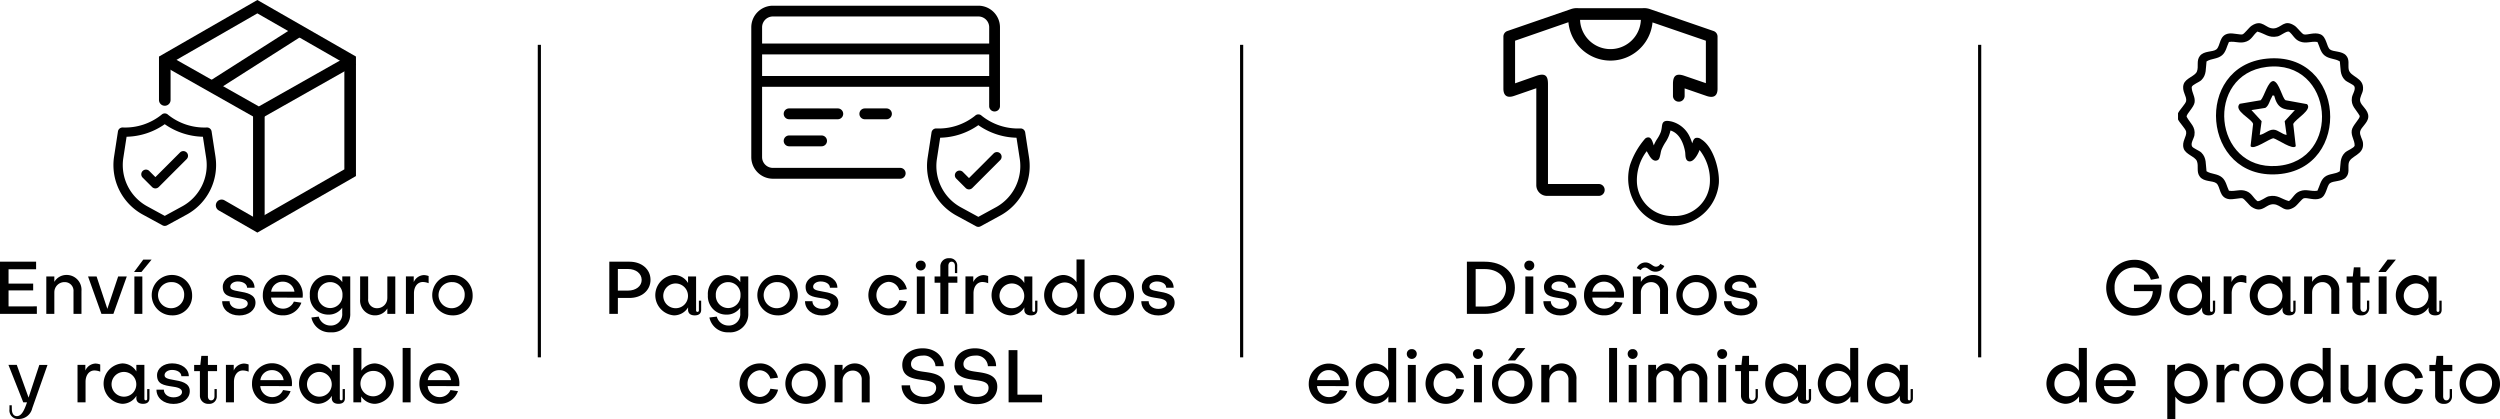 <svg id="Group_382" data-name="Group 382" xmlns="http://www.w3.org/2000/svg" xmlns:xlink="http://www.w3.org/1999/xlink" width="415.428" height="69.677" viewBox="0 0 415.428 69.677">
  <defs>
    <clipPath id="clip-path">
      <rect id="Rectangle_175" data-name="Rectangle 175" width="415.428" height="69.677" fill="none"/>
    </clipPath>
  </defs>
  <rect id="Rectangle_168" data-name="Rectangle 168" width="0.526" height="51.93" transform="translate(206.061 7.45)"/>
  <rect id="Rectangle_169" data-name="Rectangle 169" width="0.526" height="51.93" transform="translate(328.701 7.45)"/>
  <rect id="Rectangle_170" data-name="Rectangle 170" width="0.526" height="51.93" transform="translate(89.362 7.45)"/>
  <g id="Group_383" data-name="Group 383">
    <g id="Group_382-2" data-name="Group 382" clip-path="url(#clip-path)">
      <path id="Path_671" data-name="Path 671" d="M167.158,38.65l-6.417-3.688a.963.963,0,1,1,.96-1.671l5.457,3.137,14.456-8.289V10.511L167.159,2.222,152.737,10.51v6.1a.963.963,0,1,1-1.927,0V9.4L167.158,0l16.384,9.395V29.256Z" transform="translate(-124.392)"/>
      <path id="Path_672" data-name="Path 672" d="M169.708,62.817,153.6,53.708l.949-1.677L169.708,60.6l15.158-8.573.949,1.677Z" transform="translate(-126.695 -42.916)"/>
      <rect id="Rectangle_171" data-name="Rectangle 171" width="17.444" height="1.927" transform="translate(34.68 13.561) rotate(-32.5)"/>
      <rect id="Rectangle_172" data-name="Rectangle 172" width="1.927" height="18.745" transform="translate(42.05 18.795)"/>
      <path id="Path_673" data-name="Path 673" d="M124.567,114.773l-.643-4.182a.779.779,0,0,0-.77-.66,9.639,9.639,0,0,1-6.46-2.109.779.779,0,0,0-1.1,0,9.662,9.662,0,0,1-6.463,2.109.779.779,0,0,0-.77.66l-.643,4.182a9.373,9.373,0,0,0,4.763,9.628l3.287,1.792a.779.779,0,0,0,.746,0L119.8,124.4a9.373,9.373,0,0,0,4.764-9.628m-5.509,8.257-2.915,1.593-2.915-1.59a7.812,7.812,0,0,1-3.973-8.023l.545-3.537a11.464,11.464,0,0,0,6.342-2.087,11.463,11.463,0,0,0,6.34,2.087l.545,3.537a7.812,7.812,0,0,1-3.97,8.023Z" transform="translate(-88.762 -88.748)"/>
      <path id="Path_674" data-name="Path 674" d="M140.491,143.434l-4.123,4.123-1.007-1.007a.779.779,0,1,0-1.121,1.082l.019.019,1.558,1.558a.779.779,0,0,0,1.1,0l4.674-4.674a.779.779,0,0,0-1.1-1.1" transform="translate(-110.545 -118.128)"/>
      <path id="Path_675" data-name="Path 675" d="M6.125,255.67v1.249H0v-8.673H6V249.5H1.421v2.389H5.512v1.127H1.421v2.658Z" transform="translate(0 -204.761)"/>
      <path id="Path_676" data-name="Path 676" d="M45.255,263.724V267.3H43.92v-6.223h1.335v.906a2.325,2.325,0,0,1,2.009-1.152,2.466,2.466,0,0,1,2.5,2.671v3.8H48.44v-3.7a1.442,1.442,0,0,0-1.482-1.58,1.676,1.676,0,0,0-1.7,1.7" transform="translate(-36.226 -215.142)"/>
      <path id="Path_677" data-name="Path 677" d="M87.717,268.455H85.732l-2.23-6.223h1.421l1.789,5.39,1.8-5.39h1.433Z" transform="translate(-68.875 -216.297)"/>
      <path id="Path_678" data-name="Path 678" d="M130.057,246.288l-1.69,2.058h-1.225l1.531-2.058Zm-1.531,9.016H127.2v-6.223h1.323Z" transform="translate(-104.87 -203.145)"/>
      <path id="Path_679" data-name="Path 679" d="M147.027,267.546a3.357,3.357,0,1,1,3.381-3.357,3.222,3.222,0,0,1-3.381,3.357m0-5.525a2.171,2.171,0,1,0,2.058,2.168,2.029,2.029,0,0,0-2.058-2.168" transform="translate(-118.483 -215.142)"/>
      <path id="Path_680" data-name="Path 680" d="M210.784,265.137h1.225c0,.735.674,1.274,1.6,1.274.833,0,1.433-.38,1.421-.894,0-.649-.968-.808-1.592-.894-1.458-.22-2.56-.4-2.56-1.886,0-1.139,1.09-1.972,2.5-1.972,1.6,0,2.781.894,2.781,2.132h-1.237c-.012-.613-.662-1.041-1.556-1.041-.674,0-1.237.367-1.237.87,0,.465.466.613,1.47.784,1.188.2,2.719.453,2.719,1.862,0,1.237-1.127,2.132-2.707,2.132-1.641,0-2.83-.992-2.83-2.364" transform="translate(-173.861 -215.086)"/>
      <path id="Path_681" data-name="Path 681" d="M255.725,265.439a3.154,3.154,0,0,1-3.062,2.107,3.266,3.266,0,0,1-3.344-3.43,3.32,3.32,0,0,1,6.64.012c0,.147-.012.331-.025.478l-5.243-.012a1.978,1.978,0,0,0,1.948,1.838,1.926,1.926,0,0,0,1.838-1.176Zm-1.151-1.825a1.921,1.921,0,0,0-1.96-1.666,1.9,1.9,0,0,0-1.911,1.666Z" transform="translate(-205.645 -215.142)"/>
      <path id="Path_682" data-name="Path 682" d="M294.193,268.017l1.225-.147a1.985,1.985,0,0,0,1.923,1.482,1.882,1.882,0,0,0,1.972-2.058v-.907a2.715,2.715,0,0,1-2.278,1.151,3.055,3.055,0,0,1-3.1-3.234,3.11,3.11,0,0,1,3.1-3.332,2.681,2.681,0,0,1,2.291,1.176v-.956h1.323v6.113a3.012,3.012,0,0,1-3.258,3.173,3.091,3.091,0,0,1-3.2-2.462m3.124-5.88a2.045,2.045,0,0,0-2.058,2.168,2.052,2.052,0,1,0,4.1,0,2.036,2.036,0,0,0-2.046-2.168" transform="translate(-242.447 -215.258)"/>
      <path id="Path_683" data-name="Path 683" d="M346.153,265.809v-3.577h1.323v6.223h-1.323v-.906a2.361,2.361,0,0,1-2.021,1.151,2.466,2.466,0,0,1-2.5-2.67v-3.8h1.335v3.7a1.436,1.436,0,0,0,1.482,1.58,1.684,1.684,0,0,0,1.7-1.7" transform="translate(-281.789 -216.296)"/>
      <path id="Path_684" data-name="Path 684" d="M388.836,261.132v1.188a2.608,2.608,0,0,0-.968-.2c-.882,0-1.47.784-1.47,1.887v3.405h-1.335v-6.223h1.3v.943a1.922,1.922,0,0,1,1.691-1.164,2.417,2.417,0,0,1,.784.159" transform="translate(-317.611 -215.258)"/>
      <path id="Path_685" data-name="Path 685" d="M413.131,267.546a3.357,3.357,0,1,1,3.381-3.357,3.222,3.222,0,0,1-3.381,3.357m0-5.525a2.171,2.171,0,1,0,2.058,2.168,2.029,2.029,0,0,0-2.058-2.168" transform="translate(-337.973 -215.142)"/>
      <path id="Path_686" data-name="Path 686" d="M13.141,346.155H14.5l-2.536,7.2a2.3,2.3,0,0,1-2.229,1.789,1.439,1.439,0,0,1-1.556-1.629v-.649h.38l.012.613c.012.8.331,1.188.833,1.188.784,0,1.225-.943,1.69-2.291H10.47l-2.462-6.223H9.392l1.96,5.439Z" transform="translate(-6.605 -285.518)"/>
      <path id="Path_687" data-name="Path 687" d="M77.31,345.055v1.188a2.606,2.606,0,0,0-.968-.2c-.882,0-1.47.784-1.47,1.887v3.405H73.537v-6.223h1.3v.943a1.922,1.922,0,0,1,1.691-1.164,2.416,2.416,0,0,1,.784.159" transform="translate(-60.655 -284.48)"/>
      <path id="Path_688" data-name="Path 688" d="M103.733,345h1.335v5.66a.233.233,0,0,0,.466,0v-1.642h.38v1.531c0,.539-.319.919-1.066.919s-1.115-.367-1.115-.955l.012-.38a2.735,2.735,0,0,1-2.364,1.335,3.368,3.368,0,0,1,0-6.713,2.7,2.7,0,0,1,2.352,1.335Zm-.012,3.112a2.055,2.055,0,1,0-2.046,2.168,2.036,2.036,0,0,0,2.046-2.168" transform="translate(-81.076 -284.365)"/>
      <path id="Path_689" data-name="Path 689" d="M148.438,349.06h1.225c0,.735.674,1.274,1.6,1.274.833,0,1.433-.38,1.421-.894,0-.649-.968-.808-1.592-.894-1.458-.22-2.56-.4-2.56-1.886,0-1.139,1.09-1.972,2.5-1.972,1.6,0,2.781.894,2.781,2.132h-1.237c-.012-.613-.661-1.041-1.556-1.041-.674,0-1.237.367-1.237.87,0,.465.466.613,1.47.784,1.188.2,2.72.453,2.72,1.862,0,1.237-1.127,2.132-2.707,2.132-1.641,0-2.829-.992-2.829-2.364" transform="translate(-122.436 -284.308)"/>
      <path id="Path_690" data-name="Path 690" d="M187.556,343.078h.38v1.188a1.217,1.217,0,0,1-1.335,1.262,1.357,1.357,0,0,1-1.47-1.421V340.1h-.956V339.06H185.2l.172-1.507h1.09v1.507h1.519V340.1h-1.519v4.165c0,.441.221.686.539.686s.551-.257.551-.674Z" transform="translate(-151.913 -278.423)"/>
      <path id="Path_691" data-name="Path 691" d="M218.089,345.055v1.188a2.606,2.606,0,0,0-.968-.2c-.882,0-1.47.784-1.47,1.887v3.405h-1.335v-6.223h1.3v.943a1.922,1.922,0,0,1,1.691-1.164,2.416,2.416,0,0,1,.784.159" transform="translate(-176.774 -284.48)"/>
      <path id="Path_692" data-name="Path 692" d="M245.479,349.362a3.154,3.154,0,0,1-3.062,2.107,3.266,3.266,0,0,1-3.344-3.43,3.32,3.32,0,0,1,6.64.012c0,.147-.012.331-.025.478l-5.243-.012a1.978,1.978,0,0,0,1.948,1.838,1.926,1.926,0,0,0,1.838-1.176Zm-1.151-1.825a1.921,1.921,0,0,0-1.96-1.666,1.9,1.9,0,0,0-1.911,1.666Z" transform="translate(-197.193 -284.365)"/>
      <path id="Path_693" data-name="Path 693" d="M289.13,345h1.335v5.66a.233.233,0,0,0,.466,0v-1.642h.38v1.531c0,.539-.319.919-1.066.919s-1.115-.367-1.115-.955l.012-.38a2.735,2.735,0,0,1-2.364,1.335,3.368,3.368,0,0,1,0-6.713,2.7,2.7,0,0,1,2.352,1.335Zm-.012,3.112a2.055,2.055,0,1,0-2.046,2.168,2.036,2.036,0,0,0,2.046-2.168" transform="translate(-233.996 -284.365)"/>
      <path id="Path_694" data-name="Path 694" d="M336.532,339.111h-1.3v-9.04h1.335v3.773a2.719,2.719,0,0,1,2.291-1.2,3.368,3.368,0,0,1,0,6.713,2.742,2.742,0,0,1-2.327-1.237Zm2.034-5.219A2.108,2.108,0,1,0,340.624,336a2.012,2.012,0,0,0-2.058-2.107" transform="translate(-276.511 -272.252)"/>
      <rect id="Rectangle_173" data-name="Rectangle 173" width="1.323" height="9.04" transform="translate(66.907 57.819)"/>
      <path id="Path_695" data-name="Path 695" d="M404.3,349.362a3.154,3.154,0,0,1-3.062,2.107,3.266,3.266,0,0,1-3.344-3.43,3.32,3.32,0,0,1,6.64.012c0,.147-.012.331-.025.478l-5.243-.012a1.978,1.978,0,0,0,1.948,1.838,1.926,1.926,0,0,0,1.837-1.176Zm-1.151-1.825a1.921,1.921,0,0,0-1.96-1.666,1.9,1.9,0,0,0-1.911,1.666Z" transform="translate(-328.196 -284.365)"/>
      <path id="Path_696" data-name="Path 696" d="M896.356,115.7l-.643-4.182a.779.779,0,0,0-.77-.66,9.64,9.64,0,0,1-6.46-2.109.779.779,0,0,0-1.1,0,9.662,9.662,0,0,1-6.463,2.109.779.779,0,0,0-.77.66l-.643,4.182a9.373,9.373,0,0,0,4.763,9.628l3.287,1.792a.779.779,0,0,0,.746,0l3.287-1.792a9.373,9.373,0,0,0,4.764-9.628m-5.509,8.257-2.915,1.593-2.915-1.59a7.812,7.812,0,0,1-3.973-8.023l.545-3.537a11.464,11.464,0,0,0,6.342-2.087,11.465,11.465,0,0,0,6.34,2.088l.545,3.536a7.812,7.812,0,0,1-3.97,8.023Z" transform="translate(-725.356 -89.515)"/>
      <path id="Path_697" data-name="Path 697" d="M912.279,144.365l-4.123,4.123-1.007-1.007a.779.779,0,0,0-1.121,1.082l.019.019,1.558,1.558a.779.779,0,0,0,1.1,0l4.674-4.674a.779.779,0,0,0-1.1-1.1" transform="translate(-747.138 -118.896)"/>
      <path id="Path_698" data-name="Path 698" d="M750.42,5.412H716.28a3.594,3.594,0,0,0-3.594,3.594V30.568a3.594,3.594,0,0,0,3.594,3.594h21.156a.893.893,0,0,0,.895-.882c0-.006,0-.012,0-.018a.893.893,0,0,0-.895-.9H716.28a1.8,1.8,0,0,1-1.8-1.8V18.888h37.735V22.1a.887.887,0,0,0,.786.881l.018,0a.891.891,0,0,0,.992-.886V9.006a3.594,3.594,0,0,0-3.594-3.594m1.8,11.68H714.483V13.5h37.735Zm0-5.391H714.483v-2.7a1.8,1.8,0,0,1,1.8-1.8H750.42a1.8,1.8,0,0,1,1.8,1.8Z" transform="translate(-587.844 -4.464)"/>
      <path id="Path_699" data-name="Path 699" d="M816.162,102.861a.9.9,0,0,0,0,1.8h3.594a.9.9,0,0,0,0-1.8Z" transform="translate(-672.453 -84.843)"/>
      <path id="Path_700" data-name="Path 700" d="M753.343,103.759a.9.9,0,0,0-.9-.9h-8.086a.9.9,0,0,0,0,1.8h8.086a.9.9,0,0,0,.9-.9" transform="translate(-613.227 -84.843)"/>
      <path id="Path_701" data-name="Path 701" d="M744.357,128.506a.9.9,0,0,0,0,1.8h5.391a.9.9,0,1,0,0-1.8Z" transform="translate(-613.226 -105.995)"/>
      <path id="Path_702" data-name="Path 702" d="M579.426,256.92h-1.421v-8.673h3.356c2.034,0,3.491,1.262,3.491,3.013s-1.458,3.013-3.5,3.013h-1.923Zm0-7.46v3.589h1.69c1.323,0,2.279-.747,2.266-1.789s-.943-1.8-2.266-1.8Z" transform="translate(-476.755 -204.761)"/>
      <path id="Path_703" data-name="Path 703" d="M627.084,261.079h1.335v5.66a.233.233,0,0,0,.466,0V265.1h.38v1.531c0,.539-.319.919-1.066.919s-1.115-.367-1.115-.955l.012-.38a2.735,2.735,0,0,1-2.364,1.335,3.368,3.368,0,0,1,0-6.713,2.7,2.7,0,0,1,2.352,1.335Zm-.012,3.112a2.055,2.055,0,1,0-2.046,2.168,2.036,2.036,0,0,0,2.046-2.168" transform="translate(-512.75 -215.143)"/>
      <path id="Path_704" data-name="Path 704" d="M671.766,268.018l1.225-.147a1.985,1.985,0,0,0,1.923,1.482,1.882,1.882,0,0,0,1.972-2.058v-.906a2.715,2.715,0,0,1-2.278,1.151,3.055,3.055,0,0,1-3.1-3.234,3.111,3.111,0,0,1,3.1-3.332,2.681,2.681,0,0,1,2.291,1.176v-.956h1.323v6.113a3.013,3.013,0,0,1-3.258,3.173,3.091,3.091,0,0,1-3.2-2.462m3.124-5.88a2.045,2.045,0,0,0-2.058,2.168,2.052,2.052,0,1,0,4.1,0,2.036,2.036,0,0,0-2.046-2.168" transform="translate(-553.88 -215.259)"/>
      <path id="Path_705" data-name="Path 705" d="M721.538,267.548a3.357,3.357,0,1,1,3.381-3.357,3.222,3.222,0,0,1-3.381,3.357m0-5.525a2.171,2.171,0,1,0,2.058,2.168,2.029,2.029,0,0,0-2.058-2.168" transform="translate(-592.356 -215.144)"/>
      <path id="Path_706" data-name="Path 706" d="M763.685,265.138h1.225c0,.735.674,1.274,1.6,1.274.833,0,1.433-.38,1.421-.894,0-.649-.968-.808-1.593-.894-1.458-.22-2.56-.4-2.56-1.886,0-1.139,1.09-1.972,2.5-1.972,1.6,0,2.781.894,2.781,2.132h-1.237c-.012-.613-.662-1.041-1.556-1.041-.674,0-1.237.367-1.237.87,0,.465.466.613,1.47.784,1.188.2,2.719.453,2.719,1.862,0,1.237-1.127,2.132-2.707,2.132-1.641,0-2.83-.992-2.83-2.364" transform="translate(-629.909 -215.086)"/>
      <path id="Path_707" data-name="Path 707" d="M828.936,263.359a1.857,1.857,0,0,0-1.813-1.384,2.232,2.232,0,0,0,0,4.434,1.874,1.874,0,0,0,1.825-1.372l1.274.159a3.067,3.067,0,0,1-3.1,2.352,3.357,3.357,0,0,1-.012-6.713,3,3,0,0,1,3.1,2.364Z" transform="translate(-679.517 -215.144)"/>
      <path id="Path_708" data-name="Path 708" d="M869.561,247.268a.779.779,0,0,1,.821.8.827.827,0,0,1-1.654,0,.782.782,0,0,1,.833-.8m.662,8.844H868.9v-6.223h1.323Z" transform="translate(-716.552 -203.954)"/>
      <path id="Path_709" data-name="Path 709" d="M890.321,247.435l-.38-.012v-1.2c0-.429-.221-.686-.551-.686-.306,0-.539.245-.539.7v1.752h1.495v1.041h-1.495l-.012,5.182h-1.323v-5.182h-.956v-1.041h.956v-1.6A1.367,1.367,0,0,1,889,244.96a1.216,1.216,0,0,1,1.323,1.274Z" transform="translate(-731.26 -202.05)"/>
      <path id="Path_710" data-name="Path 710" d="M919.635,261.133v1.188a2.609,2.609,0,0,0-.968-.2c-.882,0-1.47.784-1.47,1.887v3.405h-1.335v-6.223h1.3v.943a1.923,1.923,0,0,1,1.691-1.164,2.418,2.418,0,0,1,.784.159" transform="translate(-755.429 -215.259)"/>
      <path id="Path_711" data-name="Path 711" d="M946.059,261.079h1.335v5.66a.233.233,0,0,0,.466,0V265.1h.38v1.531c0,.539-.319.919-1.066.919s-1.115-.367-1.115-.955l.012-.38a2.735,2.735,0,0,1-2.364,1.335,3.368,3.368,0,0,1,0-6.713,2.7,2.7,0,0,1,2.352,1.335Zm-.012,3.112A2.055,2.055,0,1,0,944,266.359a2.036,2.036,0,0,0,2.046-2.168" transform="translate(-775.85 -215.143)"/>
      <path id="Path_712" data-name="Path 712" d="M997.2,246.149v9.04h-1.3V254.2a2.742,2.742,0,0,1-2.327,1.237,3.368,3.368,0,0,1,0-6.713,2.719,2.719,0,0,1,2.291,1.2v-3.773Zm-3.332,8.036a2.108,2.108,0,1,0-2.058-2.107,2.012,2.012,0,0,0,2.058,2.107" transform="translate(-816.978 -203.031)"/>
      <path id="Path_713" data-name="Path 713" d="M1040.512,267.548a3.357,3.357,0,1,1,3.381-3.357,3.222,3.222,0,0,1-3.381,3.357m0-5.525a2.171,2.171,0,1,0,2.058,2.168,2.029,2.029,0,0,0-2.058-2.168" transform="translate(-855.455 -215.144)"/>
      <path id="Path_714" data-name="Path 714" d="M1082.659,265.138h1.225c0,.735.674,1.274,1.6,1.274.833,0,1.433-.38,1.421-.894,0-.649-.968-.808-1.592-.894-1.458-.22-2.56-.4-2.56-1.886,0-1.139,1.09-1.972,2.5-1.972,1.6,0,2.781.894,2.781,2.132H1086.8c-.012-.613-.662-1.041-1.556-1.041-.674,0-1.237.367-1.237.87,0,.465.466.613,1.47.784,1.188.2,2.719.453,2.719,1.862,0,1.237-1.127,2.132-2.707,2.132-1.641,0-2.83-.992-2.83-2.364" transform="translate(-893.008 -215.086)"/>
      <path id="Path_715" data-name="Path 715" d="M706.689,347.281a1.857,1.857,0,0,0-1.813-1.384,2.232,2.232,0,0,0,0,4.435,1.874,1.874,0,0,0,1.825-1.372l1.274.159a3.067,3.067,0,0,1-3.1,2.352,3.357,3.357,0,0,1-.012-6.713,3,3,0,0,1,3.1,2.364Z" transform="translate(-578.684 -284.365)"/>
      <path id="Path_716" data-name="Path 716" d="M748.112,351.47a3.357,3.357,0,1,1,3.381-3.356,3.222,3.222,0,0,1-3.381,3.356m0-5.525a2.171,2.171,0,1,0,2.058,2.168,2.029,2.029,0,0,0-2.058-2.168" transform="translate(-614.275 -284.365)"/>
      <path id="Path_717" data-name="Path 717" d="M792.993,347.648v3.577h-1.335V345h1.335v.906A2.325,2.325,0,0,1,795,344.757a2.466,2.466,0,0,1,2.5,2.671v3.8h-1.323v-3.7a1.442,1.442,0,0,0-1.482-1.58,1.676,1.676,0,0,0-1.7,1.7" transform="translate(-652.982 -284.365)"/>
      <path id="Path_718" data-name="Path 718" d="M855.3,336.571h1.4c0,1.115.98,1.923,2.376,1.923,1.237,0,1.96-.637,1.96-1.507,0-.992-1.1-1.139-2.328-1.311-1.641-.221-3.3-.515-3.3-2.511,0-1.6,1.36-2.744,3.381-2.744s3.5,1.249,3.5,2.977h-1.36a1.9,1.9,0,0,0-2.131-1.764c-1.176,0-1.936.588-1.936,1.384,0,.992,1,1.151,2.254,1.323,1.617.221,3.369.515,3.369,2.462,0,1.69-1.335,2.9-3.454,2.9-2.168,0-3.736-1.323-3.736-3.136" transform="translate(-705.475 -272.541)"/>
      <path id="Path_719" data-name="Path 719" d="M905.023,336.571h1.4c0,1.115.98,1.923,2.376,1.923,1.237,0,1.96-.637,1.96-1.507,0-.992-1.1-1.139-2.328-1.311-1.641-.221-3.3-.515-3.3-2.511,0-1.6,1.36-2.744,3.381-2.744s3.5,1.249,3.5,2.977h-1.36a1.9,1.9,0,0,0-2.131-1.764c-1.176,0-1.935.588-1.935,1.384,0,.992,1,1.151,2.254,1.323,1.617.221,3.369.515,3.369,2.462,0,1.69-1.335,2.9-3.454,2.9-2.168,0-3.736-1.323-3.736-3.136" transform="translate(-746.489 -272.541)"/>
      <path id="Path_720" data-name="Path 720" d="M956.775,340.843V332.17h1.47v7.4h4.091v1.274Z" transform="translate(-789.175 -273.983)"/>
      <path id="Path_721" data-name="Path 721" d="M1461.044,11.561,1450.53,7.937a2.977,2.977,0,0,0-1.294-.162h-10.611a2.977,2.977,0,0,0-1.294.162l-10.514,3.623a.982.982,0,0,0-.679.938v8.638c0,1.1.55,1.65,1.812,1.2l3.656-1.262V37.183a1.779,1.779,0,0,0,1.779,1.779h8.606a.975.975,0,0,0,.975-.942V38a.976.976,0,0,0-.975-1.012h-8.445v-16.6c0-1.23-.323-1.909-1.876-1.391l-3.591,1.262V13.178l8.864-3.073a7.019,7.019,0,0,0,13.976.032l8.864,3.041v7.053L1456.191,19c-1.521-.518-1.876.194-1.876,1.391V22.35a.961.961,0,0,0,.781.943l.019,0a.959.959,0,0,0,1.141-.943V21.1l3.656,1.262c1.262.421,1.812-.1,1.812-1.2V12.5a.981.981,0,0,0-.68-.938m-12.067-1.715a5.058,5.058,0,0,1-10.094,0V9.717h10.094Z" transform="translate(-1176.317 -6.412)"/>
      <path id="Path_722" data-name="Path 722" d="M1552.137,132.7c-4.766-.439-7.609-5.32-6.346-9.777a12.816,12.816,0,0,1,2.407-4.255c.887-.832,1.062.762,1.3,1.189.045.08,0,.12.157.091.22-.921.969-1.64,1.26-2.532.393-1.2-.153-2.016,1.636-1.6a4.452,4.452,0,0,1,2.789,2.315c.284.538.424,1.122.662,1.677.272-.816.282-1.738,1.363-1.079,1.96,1.2,3,4.976,2.855,7.136a7.54,7.54,0,0,1-6.665,6.838,9.878,9.878,0,0,1-1.418,0m4.965-12.682c-.1.573-.814,1.919-1.4,2.042-.806.169-.65-.949-.738-1.431-.285-1.573-1.038-3.347-2.755-3.729-.105,1.284-1.106,2.27-1.524,3.4-.142.384-.223,1.4-.492,1.562-.828.488-1.347-1.061-1.708-1.491-.094-.113-.093-.047-.174.035a8.13,8.13,0,0,0-1.7,5.312c.588,7.7,11.875,7.679,12.47.133a8.04,8.04,0,0,0-1.976-5.836" transform="translate(-1274.765 -95.433)"/>
      <path id="Path_723" data-name="Path 723" d="M1552.034,132.075c-.266,0-.53-.009-.719-.026a7.25,7.25,0,0,1-5.386-3.189,8.209,8.209,0,0,1-1.112-6.81,12.86,12.86,0,0,1,2.456-4.335.765.765,0,0,1,.7-.268c.4.1.577.656.721,1.1.026.08.051.157.075.226a6.151,6.151,0,0,1,.587-1.111,5.34,5.34,0,0,0,.584-1.128,4.4,4.4,0,0,0,.168-.819c.05-.375.093-.7.355-.879s.641-.176,1.32-.019a4.615,4.615,0,0,1,2.9,2.4,7.361,7.361,0,0,1,.416,1.019l.068.193c.112-.4.235-.765.55-.89a1.053,1.053,0,0,1,.927.209c2.038,1.242,3.085,5.087,2.939,7.3a7.76,7.76,0,0,1-6.825,7c-.2.017-.465.026-.731.026m-.686-.375a9.669,9.669,0,0,0,1.387,0,7.4,7.4,0,0,0,6.505-6.675c.137-2.071-.875-5.818-2.771-6.974-.277-.169-.49-.232-.616-.182-.18.071-.272.406-.37.761-.037.133-.075.27-.12.405l-.146.437-.182-.423c-.1-.23-.181-.465-.261-.693a7.017,7.017,0,0,0-.4-.971,4.26,4.26,0,0,0-2.673-2.226c-.55-.128-.89-.138-1.042-.034-.128.089-.161.289-.207.637a4.726,4.726,0,0,1-.182.882,5.678,5.678,0,0,1-.619,1.2,4.584,4.584,0,0,0-.637,1.315l-.026.111-.112.02a.252.252,0,0,1-.336-.161.1.1,0,0,0-.006-.017,2.814,2.814,0,0,1-.175-.462c-.1-.324-.263-.814-.475-.869-.117-.03-.27.084-.377.185a12.635,12.635,0,0,0-2.359,4.175,7.855,7.855,0,0,0,1.064,6.516,6.906,6.906,0,0,0,5.13,3.039m.718-.845h-.009a6.265,6.265,0,0,1-6.43-5.947,8.336,8.336,0,0,1,1.752-5.448.443.443,0,0,0,.032-.037.242.242,0,0,1,.188-.11.293.293,0,0,1,.213.123,3.617,3.617,0,0,1,.315.5c.221.39.524.924.851,1.011a.406.406,0,0,0,.319-.057,2.511,2.511,0,0,0,.275-.887,4.5,4.5,0,0,1,.142-.585,8.006,8.006,0,0,1,.67-1.295,4.935,4.935,0,0,0,.844-2.061l.017-.2.2.044c1.984.442,2.662,2.614,2.89,3.869a3.557,3.557,0,0,1,.037.4c.018.307.042.729.214.86a.308.308,0,0,0,.278.034c.478-.1,1.168-1.367,1.264-1.9l.057-.318.236.222a8.232,8.232,0,0,1,2.03,5.977,6.182,6.182,0,0,1-6.381,5.813m-4.466-11.12a7.97,7.97,0,0,0-1.624,5.146,5.857,5.857,0,0,0,6.081,5.623h.008a5.841,5.841,0,0,0,6.032-5.49,8.06,8.06,0,0,0-1.714-5.484c-.232.665-.843,1.748-1.451,1.876a.666.666,0,0,1-.563-.1c-.3-.229-.328-.722-.351-1.118a3.327,3.327,0,0,0-.032-.355c-.2-1.128-.791-3.047-2.432-3.541a5.662,5.662,0,0,1-.868,2.006,7.643,7.643,0,0,0-.642,1.237,4.252,4.252,0,0,0-.127.533c-.119.59-.214.986-.441,1.12a.744.744,0,0,1-.587.094c-.468-.125-.8-.708-1.066-1.177-.08-.14-.156-.275-.223-.372" transform="translate(-1273.959 -94.611)"/>
      <path id="Path_724" data-name="Path 724" d="M1394.472,256.92h-2.952v-8.673h2.952c3.013,0,5.023,1.727,5.023,4.337s-2.009,4.337-5.023,4.337m-1.494-7.448v6.223h1.494c2.119,0,3.553-1.2,3.553-3.111s-1.433-3.111-3.553-3.111Z" transform="translate(-1147.765 -204.761)"/>
      <path id="Path_725" data-name="Path 725" d="M1446.833,247.268a.778.778,0,0,1,.821.8.827.827,0,0,1-1.654,0,.782.782,0,0,1,.833-.8m.661,8.844h-1.323v-6.223h1.323Z" transform="translate(-1192.702 -203.954)"/>
      <path id="Path_726" data-name="Path 726" d="M1464.112,265.137h1.225c0,.735.674,1.274,1.6,1.274.833,0,1.433-.38,1.421-.894,0-.649-.968-.808-1.593-.894-1.458-.221-2.56-.4-2.56-1.886,0-1.139,1.09-1.972,2.5-1.972,1.6,0,2.781.894,2.781,2.132h-1.237c-.012-.612-.662-1.041-1.556-1.041-.674,0-1.237.367-1.237.87,0,.465.466.612,1.47.784,1.188.2,2.719.453,2.719,1.862,0,1.237-1.127,2.132-2.707,2.132-1.642,0-2.83-.993-2.83-2.364" transform="translate(-1207.641 -215.086)"/>
      <path id="Path_727" data-name="Path 727" d="M1509.053,265.44a3.154,3.154,0,0,1-3.062,2.107,3.266,3.266,0,0,1-3.344-3.43,3.32,3.32,0,0,1,6.64.012c0,.147-.012.331-.025.478l-5.243-.012a1.978,1.978,0,0,0,1.948,1.838,1.926,1.926,0,0,0,1.837-1.176Zm-1.151-1.825a1.921,1.921,0,0,0-1.96-1.666,1.9,1.9,0,0,0-1.911,1.666Z" transform="translate(-1239.425 -215.143)"/>
      <path id="Path_728" data-name="Path 728" d="M1550.279,253.919V257.5h-1.335v-6.223h1.335v.907a2.324,2.324,0,0,1,2.009-1.152,2.466,2.466,0,0,1,2.5,2.67v3.8h-1.323v-3.7a1.442,1.442,0,0,0-1.482-1.58,1.676,1.676,0,0,0-1.7,1.7m-.024-3.687-.661-.343a1.6,1.6,0,0,1,1.445-.943c.858,0,1.151.7,1.752.7a.791.791,0,0,0,.71-.466l.674.356a1.584,1.584,0,0,1-1.482.943c-.931,0-1.164-.686-1.74-.686a.823.823,0,0,0-.7.441" transform="translate(-1277.613 -205.337)"/>
      <path id="Path_729" data-name="Path 729" d="M1593.307,267.548a3.357,3.357,0,1,1,3.381-3.357,3.222,3.222,0,0,1-3.381,3.357m0-5.525a2.171,2.171,0,1,0,2.058,2.168,2.028,2.028,0,0,0-2.058-2.168" transform="translate(-1311.416 -215.144)"/>
      <path id="Path_730" data-name="Path 730" d="M1635.454,265.137h1.225c0,.735.674,1.274,1.6,1.274.833,0,1.433-.38,1.421-.894,0-.649-.968-.808-1.592-.894-1.458-.221-2.56-.4-2.56-1.886,0-1.139,1.09-1.972,2.5-1.972,1.6,0,2.781.894,2.781,2.132h-1.237c-.012-.612-.662-1.041-1.556-1.041-.674,0-1.237.367-1.237.87,0,.465.466.612,1.47.784,1.188.2,2.719.453,2.719,1.862,0,1.237-1.127,2.132-2.707,2.132-1.641,0-2.83-.993-2.83-2.364" transform="translate(-1348.969 -215.086)"/>
      <path id="Path_731" data-name="Path 731" d="M1247.916,349.362a3.155,3.155,0,0,1-3.062,2.107,3.266,3.266,0,0,1-3.344-3.43,3.32,3.32,0,0,1,6.639.012c0,.147-.012.331-.024.478l-5.243-.012a1.978,1.978,0,0,0,1.948,1.838,1.926,1.926,0,0,0,1.838-1.176Zm-1.151-1.825a1.921,1.921,0,0,0-1.96-1.666,1.9,1.9,0,0,0-1.911,1.666Z" transform="translate(-1024.032 -284.365)"/>
      <path id="Path_732" data-name="Path 732" d="M1292.84,330.071v9.04h-1.3v-.992a2.742,2.742,0,0,1-2.328,1.237,3.368,3.368,0,0,1,0-6.713,2.718,2.718,0,0,1,2.291,1.2v-3.773Zm-3.332,8.036A2.108,2.108,0,1,0,1287.45,336a2.012,2.012,0,0,0,2.058,2.107" transform="translate(-1060.834 -272.252)"/>
      <path id="Path_733" data-name="Path 733" d="M1335.355,331.19a.779.779,0,0,1,.821.8.827.827,0,0,1-1.654,0,.782.782,0,0,1,.833-.8m.662,8.844h-1.323v-6.223h1.323Z" transform="translate(-1100.752 -273.175)"/>
      <path id="Path_734" data-name="Path 734" d="M1357.464,347.28a1.857,1.857,0,0,0-1.813-1.384,2.233,2.233,0,0,0,0,4.435,1.874,1.874,0,0,0,1.825-1.372l1.274.159a3.067,3.067,0,0,1-3.1,2.352,3.357,3.357,0,0,1-.012-6.713,3,3,0,0,1,3.1,2.364Z" transform="translate(-1115.462 -284.365)"/>
      <path id="Path_735" data-name="Path 735" d="M1398.088,331.19a.779.779,0,0,1,.821.8.827.827,0,0,1-1.654,0,.782.782,0,0,1,.833-.8m.661,8.844h-1.323v-6.223h1.323Z" transform="translate(-1152.495 -273.175)"/>
      <path id="Path_736" data-name="Path 736" d="M1418.469,339.472a3.357,3.357,0,1,1,3.381-3.356,3.222,3.222,0,0,1-3.381,3.356m0-5.525a2.172,2.172,0,1,0,2.046,2.168,2.038,2.038,0,0,0-2.046-2.168m2.205-3.736-1.7,2.058h-1.213l1.519-2.058Z" transform="translate(-1167.205 -272.367)"/>
      <path id="Path_737" data-name="Path 737" d="M1463.419,347.647v3.577h-1.335V345h1.335v.906a2.325,2.325,0,0,1,2.009-1.152,2.466,2.466,0,0,1,2.5,2.671v3.8H1466.6v-3.7a1.442,1.442,0,0,0-1.482-1.58,1.676,1.676,0,0,0-1.7,1.7" transform="translate(-1205.968 -284.365)"/>
      <rect id="Rectangle_174" data-name="Rectangle 174" width="1.323" height="9.04" transform="translate(267.386 57.819)"/>
      <path id="Path_738" data-name="Path 738" d="M1544.881,331.19a.779.779,0,0,1,.821.8.827.827,0,0,1-1.654,0,.782.782,0,0,1,.833-.8m.661,8.844h-1.323v-6.223h1.323Z" transform="translate(-1273.574 -273.175)"/>
      <path id="Path_739" data-name="Path 739" d="M1573.371,347.463v3.761h-1.323v-3.651a1.5,1.5,0,0,0-1.445-1.629,1.513,1.513,0,0,0-1.494,1.629v3.651h-1.335v-3.651a1.438,1.438,0,0,0-1.409-1.629,1.468,1.468,0,0,0-1.47,1.629v3.651h-1.335V345h1.3v.858a2.063,2.063,0,0,1,1.813-1.1,2.3,2.3,0,0,1,2.156,1.323,2.362,2.362,0,0,1,2.119-1.311,2.481,2.481,0,0,1,2.426,2.695" transform="translate(-1289.668 -284.365)"/>
      <path id="Path_740" data-name="Path 740" d="M1629.783,331.19a.779.779,0,0,1,.821.8.827.827,0,0,1-1.654,0,.782.782,0,0,1,.833-.8m.661,8.844h-1.323v-6.223h1.323Z" transform="translate(-1343.604 -273.175)"/>
      <path id="Path_741" data-name="Path 741" d="M1649.464,343.078h.38v1.188a1.216,1.216,0,0,1-1.335,1.262,1.357,1.357,0,0,1-1.47-1.421V340.1h-.956V339.06h1.029l.172-1.507h1.09v1.507h1.519V340.1h-1.519v4.165c0,.441.221.686.539.686s.551-.257.551-.674Z" transform="translate(-1357.736 -278.423)"/>
      <path id="Path_742" data-name="Path 742" d="M1679.986,345h1.335v5.66a.233.233,0,1,0,.466,0v-1.642h.38v1.531c0,.539-.319.919-1.066.919s-1.115-.367-1.115-.955l.012-.38a2.735,2.735,0,0,1-2.364,1.335,3.368,3.368,0,0,1,0-6.713,2.7,2.7,0,0,1,2.352,1.335Zm-.012,3.112a2.055,2.055,0,1,0-2.046,2.168,2.036,2.036,0,0,0,2.046-2.168" transform="translate(-1381.214 -284.365)"/>
      <path id="Path_743" data-name="Path 743" d="M1731.123,330.071v9.04h-1.3v-.992a2.741,2.741,0,0,1-2.327,1.237,3.368,3.368,0,0,1,0-6.713,2.718,2.718,0,0,1,2.291,1.2v-3.773Zm-3.332,8.036a2.108,2.108,0,1,0-2.058-2.107,2.012,2.012,0,0,0,2.058,2.107" transform="translate(-1422.342 -272.252)"/>
      <path id="Path_744" data-name="Path 744" d="M1776.567,345h1.335v5.66a.233.233,0,1,0,.466,0v-1.642h.38v1.531c0,.539-.319.919-1.066.919s-1.115-.367-1.115-.955l.012-.38a2.735,2.735,0,0,1-2.364,1.335,3.368,3.368,0,0,1,0-6.713,2.7,2.7,0,0,1,2.352,1.335Zm-.012,3.112a2.055,2.055,0,1,0-2.046,2.168,2.036,2.036,0,0,0,2.046-2.168" transform="translate(-1460.877 -284.365)"/>
      <path id="Path_745" data-name="Path 745" d="M2002.25,251.7v-1.078h4.581c.233,2.989-1.666,5.157-4.545,5.157a4.643,4.643,0,1,1,0-9.286,4.163,4.163,0,0,1,4.165,3.063l-1.384.257a2.871,2.871,0,0,0-2.781-2.033,3.169,3.169,0,0,0-3.246,3.356,3.212,3.212,0,0,0,3.271,3.369,2.934,2.934,0,0,0,3.075-2.805Z" transform="translate(-1647.652 -203.318)"/>
      <path id="Path_746" data-name="Path 746" d="M2063.293,261.079h1.335v5.66a.233.233,0,1,0,.466,0V265.1h.38v1.531c0,.539-.319.919-1.065.919s-1.115-.367-1.115-.955l.012-.38a2.736,2.736,0,0,1-2.364,1.335,3.368,3.368,0,0,1,0-6.713,2.7,2.7,0,0,1,2.352,1.335Zm-.012,3.112a2.055,2.055,0,1,0-2.046,2.168,2.036,2.036,0,0,0,2.046-2.168" transform="translate(-1697.376 -215.143)"/>
      <path id="Path_747" data-name="Path 747" d="M2113.169,261.132v1.188a2.608,2.608,0,0,0-.968-.2c-.882,0-1.47.784-1.47,1.887v3.405H2109.4v-6.223h1.3v.943a1.923,1.923,0,0,1,1.691-1.164,2.419,2.419,0,0,1,.784.159" transform="translate(-1739.89 -215.258)"/>
      <path id="Path_748" data-name="Path 748" d="M2139.593,261.079h1.335v5.66a.233.233,0,1,0,.465,0V265.1h.38v1.531c0,.539-.319.919-1.066.919s-1.115-.367-1.115-.955l.012-.38a2.736,2.736,0,0,1-2.364,1.335,3.368,3.368,0,0,1,0-6.713,2.7,2.7,0,0,1,2.352,1.335Zm-.013,3.112a2.055,2.055,0,1,0-2.045,2.168,2.036,2.036,0,0,0,2.045-2.168" transform="translate(-1760.311 -215.143)"/>
      <path id="Path_749" data-name="Path 749" d="M2187.031,263.724V267.3H2185.7v-6.223h1.335v.906a2.325,2.325,0,0,1,2.009-1.152,2.466,2.466,0,0,1,2.5,2.671v3.8h-1.323v-3.7a1.442,1.442,0,0,0-1.482-1.58,1.676,1.676,0,0,0-1.7,1.7" transform="translate(-1802.824 -215.142)"/>
      <path id="Path_750" data-name="Path 750" d="M2229.43,259.155h.38v1.188a1.217,1.217,0,0,1-1.335,1.262,1.357,1.357,0,0,1-1.47-1.421v-4.006h-.955v-1.041h1.029l.172-1.507h1.09v1.507h1.519v1.041h-1.519v4.165c0,.441.221.686.54.686s.551-.257.551-.674Z" transform="translate(-1836.109 -209.201)"/>
      <path id="Path_751" data-name="Path 751" d="M2259.036,246.288l-1.69,2.058h-1.225l1.531-2.058ZM2257.5,255.3h-1.323v-6.223h1.323Z" transform="translate(-1860.912 -203.145)"/>
      <path id="Path_752" data-name="Path 752" d="M2278.134,261.079h1.335v5.66a.233.233,0,1,0,.466,0V265.1h.38v1.531c0,.539-.319.919-1.066.919s-1.115-.367-1.115-.955l.012-.38a2.736,2.736,0,0,1-2.364,1.335,3.368,3.368,0,0,1,0-6.713,2.7,2.7,0,0,1,2.352,1.335Zm-.012,3.112a2.055,2.055,0,1,0-2.046,2.168,2.036,2.036,0,0,0,2.046-2.168" transform="translate(-1874.583 -215.143)"/>
      <path id="Path_753" data-name="Path 753" d="M1948.019,330.071v9.04h-1.3v-.992a2.742,2.742,0,0,1-2.328,1.237,3.368,3.368,0,0,1,0-6.713,2.719,2.719,0,0,1,2.291,1.2v-3.773Zm-3.332,8.036a2.108,2.108,0,1,0-2.058-2.107,2.012,2.012,0,0,0,2.058,2.107" transform="translate(-1601.244 -272.252)"/>
      <path id="Path_754" data-name="Path 754" d="M1994.43,349.362a3.154,3.154,0,0,1-3.062,2.107,3.266,3.266,0,0,1-3.344-3.43,3.32,3.32,0,0,1,6.639.012c0,.147-.012.331-.024.478l-5.243-.012a1.978,1.978,0,0,0,1.948,1.838,1.926,1.926,0,0,0,1.838-1.176Zm-1.151-1.825a1.921,1.921,0,0,0-1.96-1.666,1.9,1.9,0,0,0-1.911,1.666Z" transform="translate(-1639.777 -284.365)"/>
      <path id="Path_755" data-name="Path 755" d="M2055.931,354.042V345h1.3v.992a2.741,2.741,0,0,1,2.327-1.237,3.368,3.368,0,0,1,0,6.713,2.69,2.69,0,0,1-2.291-1.2v3.773Zm3.332-8.036a2.108,2.108,0,1,0,2.058,2.107,2.012,2.012,0,0,0-2.058-2.107" transform="translate(-1695.79 -284.365)"/>
      <path id="Path_756" data-name="Path 756" d="M2106.42,345.055v1.188a2.605,2.605,0,0,0-.968-.2c-.882,0-1.47.784-1.47,1.887v3.405h-1.335v-6.223h1.3v.943a1.922,1.922,0,0,1,1.69-1.164,2.417,2.417,0,0,1,.784.159" transform="translate(-1734.323 -284.48)"/>
      <path id="Path_757" data-name="Path 757" d="M2130.716,351.469a3.357,3.357,0,1,1,3.381-3.356,3.222,3.222,0,0,1-3.381,3.356m0-5.525a2.171,2.171,0,1,0,2.058,2.168,2.029,2.029,0,0,0-2.058-2.168" transform="translate(-1754.686 -284.365)"/>
      <path id="Path_758" data-name="Path 758" d="M2179.295,330.071v9.04H2178v-.992a2.742,2.742,0,0,1-2.328,1.237,3.368,3.368,0,0,1,0-6.713,2.719,2.719,0,0,1,2.291,1.2v-3.773Zm-3.332,8.036a2.108,2.108,0,1,0-2.058-2.107,2.012,2.012,0,0,0,2.058,2.107" transform="translate(-1792.007 -272.252)"/>
      <path id="Path_759" data-name="Path 759" d="M2224.8,349.732v-3.577h1.323v6.223H2224.8v-.906a2.359,2.359,0,0,1-2.021,1.151,2.466,2.466,0,0,1-2.5-2.671v-3.8h1.335v3.7a1.435,1.435,0,0,0,1.482,1.58,1.684,1.684,0,0,0,1.7-1.7" transform="translate(-1831.349 -285.518)"/>
      <path id="Path_760" data-name="Path 760" d="M2267.139,347.28a1.857,1.857,0,0,0-1.813-1.384,2.232,2.232,0,0,0,0,4.435,1.874,1.874,0,0,0,1.825-1.372l1.274.159a3.067,3.067,0,0,1-3.1,2.352,3.357,3.357,0,0,1-.012-6.713,3,3,0,0,1,3.1,2.364Z" transform="translate(-1865.787 -284.365)"/>
      <path id="Path_761" data-name="Path 761" d="M2307.932,343.078h.38v1.188a1.217,1.217,0,0,1-1.335,1.262,1.357,1.357,0,0,1-1.47-1.421V340.1h-.956V339.06h1.029l.172-1.507h1.09v1.507h1.519V340.1h-1.519v4.165c0,.441.22.686.539.686s.551-.257.551-.674Z" transform="translate(-1900.859 -278.423)"/>
      <path id="Path_762" data-name="Path 762" d="M2336.325,351.469a3.357,3.357,0,1,1,3.381-3.356,3.222,3.222,0,0,1-3.381,3.356m0-5.525a2.171,2.171,0,1,0,2.058,2.168,2.029,2.029,0,0,0-2.058-2.168" transform="translate(-1924.279 -284.365)"/>
      <path id="Path_763" data-name="Path 763" d="M2097.778,37.5c.048-1.162-1.213-1.81-1.36-2.617-.111-.61.412-1.269.478-1.869.23-2.1-2.18-2.08-2.383-3.431-.116-.774.192-1.614-.449-2.3-.686-.737-2.079-.544-2.643-.964-.588-.438-.562-2.108-1.6-2.526-1.007-.406-2.18.168-2.75.017-.336-.089-1.089-1.144-1.51-1.426-1.778-1.192-2.186.374-3.512.431-1.381.059-1.862-1.646-3.677-.431-.421.282-1.172,1.336-1.51,1.426s-1.536-.231-2.2-.151c-1.736.211-1.394,2.1-2.151,2.66-.605.451-2.03.19-2.715,1.065-.637.814-.159,1.756-.5,2.6-.311.774-1.874,1.094-2.2,2.1-.372,1.156.563,1.98.412,2.807-.085.463-1.113,1.481-1.348,2.018v1.032c.235.537,1.263,1.555,1.348,2.018.151.827-.784,1.651-.412,2.807.323,1,1.886,1.325,2.2,2.1.338.842-.14,1.783.5,2.6.685.875,2.109.614,2.715,1.065.757.564.415,2.449,2.151,2.66.663.08,1.859-.241,2.2-.151s1.088,1.144,1.51,1.426c1.815,1.215,2.3-.49,3.677-.431,1.326.057,1.734,1.623,3.512.431.421-.282,1.174-1.337,1.51-1.426.571-.151,1.744.424,2.75.017,1.036-.418,1.01-2.088,1.6-2.526.564-.42,1.957-.228,2.643-.965.64-.688.333-1.528.449-2.3.2-1.351,2.613-1.327,2.383-3.431-.066-.6-.589-1.259-.478-1.869.135-.741,1.317-1.443,1.36-2.452m-2.753,2.254c-.131.963.5,1.6.485,2.529-.115.417-1.219.781-1.606,1.156-.9.87-.7,1.971-.858,3.1-.758.52-1.736.345-2.5.935-.69.532-.859,1.552-1.222,2.3-1.1.173-1.84-.34-2.925.082-.9.351-1.1,1.1-1.805,1.644-1.3-.345-1.865-1.109-3.36-.8-.517.108-1.433.913-1.891.8-.705-.543-.9-1.293-1.8-1.644-1.085-.422-1.824.091-2.925-.082-.359-.732-.491-1.66-1.143-2.208-.786-.662-1.774-.513-2.58-1.027-.158-1.125.04-2.226-.858-3.1-.356-.346-1.4-.725-1.55-1.035-.268-.544.305-1.28.4-1.847.225-1.42-.7-1.967-1.3-3.08-.045-.472,1.219-1.562,1.332-2.4.131-.963-.5-1.6-.485-2.529.115-.417,1.22-.781,1.606-1.156.9-.87.7-1.971.858-3.1.806-.514,1.794-.366,2.58-1.027.652-.548.784-1.476,1.143-2.208,1.1-.173,1.84.34,2.925-.082.9-.351,1.1-1.1,1.8-1.644,1.305.345,1.865,1.109,3.36.8.517-.108,1.433-.913,1.891-.8.705.543.9,1.293,1.805,1.644,1.085.422,1.824-.091,2.925.082.359.732.491,1.66,1.143,2.208.786.662,1.774.513,2.58,1.027.159,1.125-.039,2.226.858,3.1.356.346,1.4.725,1.55,1.035.268.544-.305,1.28-.4,1.847-.225,1.42.7,1.967,1.3,3.08.045.472-1.218,1.562-1.332,2.4" transform="translate(-1704.235 -18.094)"/>
      <path id="Path_764" data-name="Path 764" d="M2110.57,55.338c-12.2,1.213-10.792,20.117,1.835,19.208,12.5-.9,11.248-20.509-1.835-19.208m1.664,17.832c-10.611.734-12.009-15.21-1.667-16.459,11.194-1.351,12.644,15.7,1.667,16.459" transform="translate(-1733.903 -45.593)"/>
      <path id="Path_765" data-name="Path 765" d="M2131.155,80.068c-.564-.35-1.042-2.947-1.986-3.187-.933-.088-1.555,2.592-2.141,3.187l-3.489.591c-1.124,1.137,2.093,2.545,2.219,3.359l-.42,3.68c.466.739,3.1-1.255,3.811-1.311.644.157,3.25,2.018,3.7,1.311l-.42-3.68c.338-.83,3.247-2.364,2.291-3.3Zm-.147,3.481.315,2.282c-.732-.086-1.414-.84-2.149-.872-.839-.036-1.5.747-2.313.872l.315-2.282-1.69-1.843,2.3-.364c.584-.325.751-1.293,1.094-1.823.108-.166-.019-.308.382-.221.515,2.03,1.426,2.406,3.437,2.409Z" transform="translate(-1751.359 -63.412)"/>
    </g>
  </g>
</svg>
